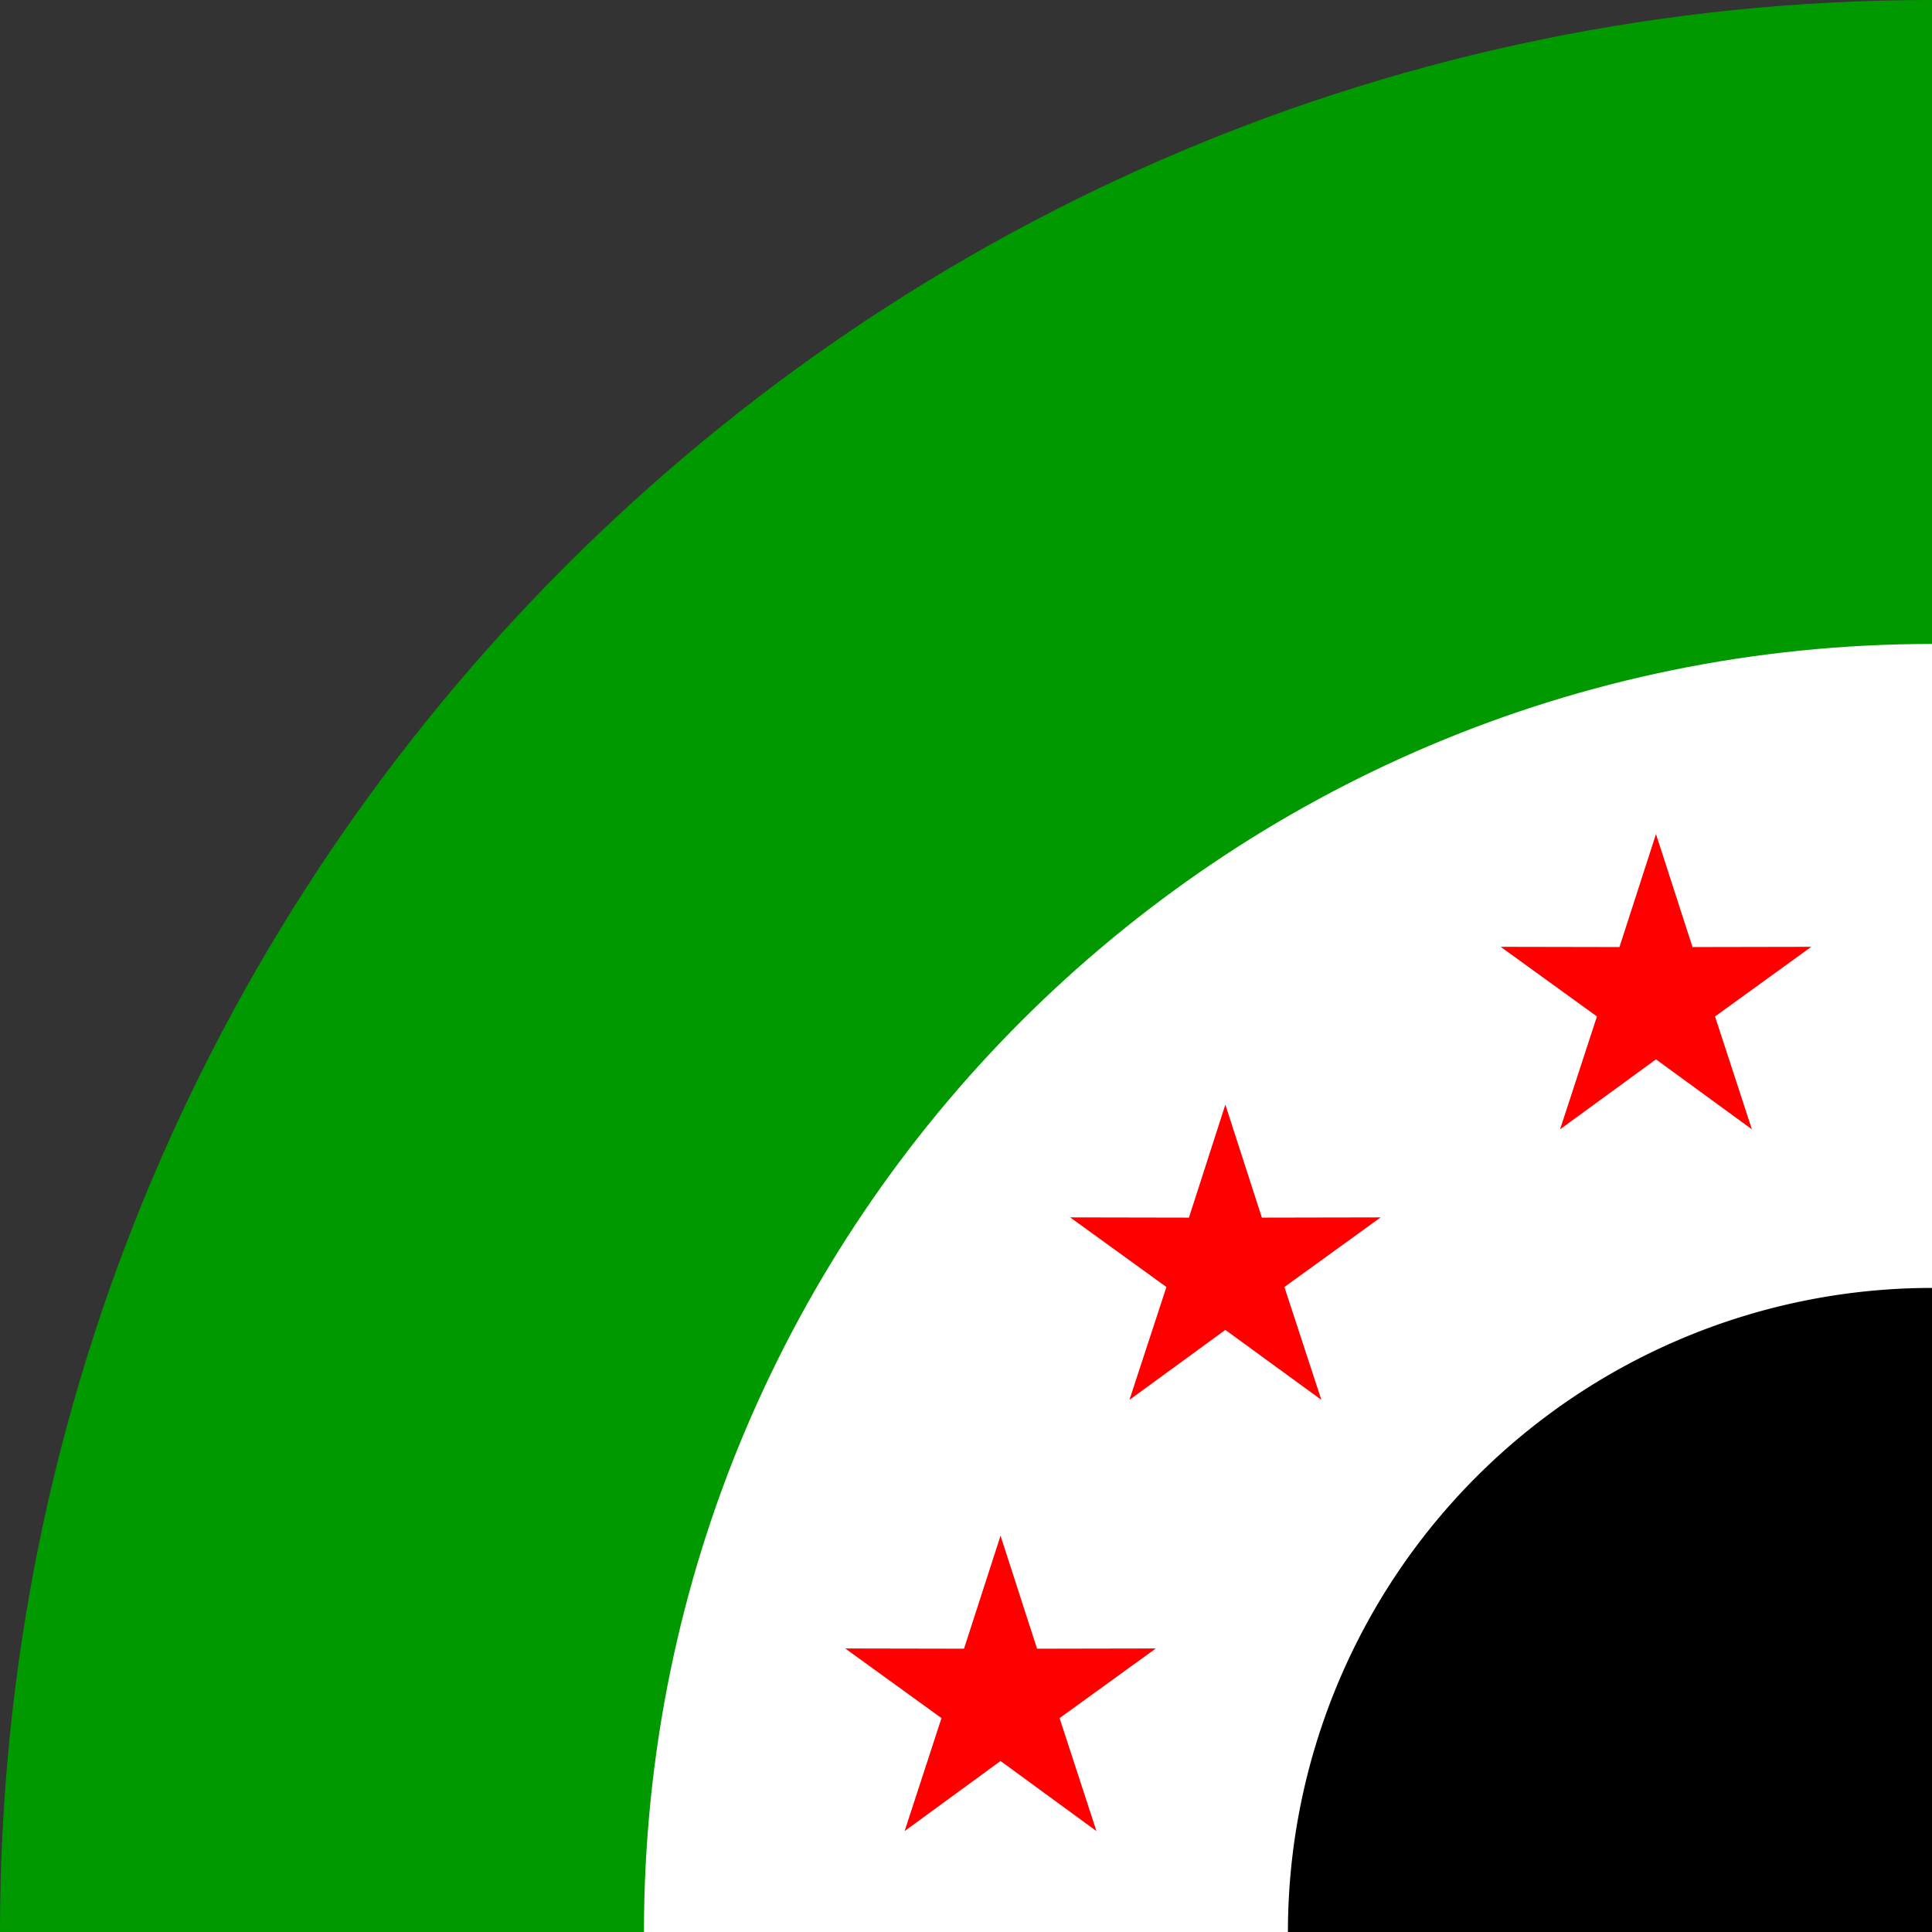 <svg xmlns="http://www.w3.org/2000/svg" xml:space="preserve" width="512" height="512" style="shape-rendering:geometricPrecision;text-rendering:geometricPrecision;image-rendering:optimizeQuality;fill-rule:evenodd;clip-rule:evenodd" viewBox="0 0 16.981 16.981"><rect x="0" y="0" width="16.981" height="16.981" fill="#333333" stroke="none"/><defs><style>.fil3{fill:red}</style></defs><g id="Layer_x0020_1"><g id="_2150023866736"><path d="M16.981 16.981H0C0 7.602 7.602 0 16.981 0v16.981z" style="fill:#009a00"/><path d="M16.981 16.981H5.66c0-6.253 5.068-11.321 11.321-11.321v11.321z" style="fill:#fff"/><path d="M16.981 16.981H11.32a5.662 5.662 0 0 1 5.661-5.661v5.661z" style="fill:#000"/><path class="fil3" d="m10.77 9.709.321.993 1.044-.002-.846.612.325.992-.844-.615-.843.615.325-.992-.846-.612 1.044.002zM14.555 7.331l.321.993 1.044-.002-.846.612.324.992-.843-.615-.843.615.324-.992-.846-.612 1.044.002zM8.794 13.498l.321.993 1.044-.002-.846.612.324.993-.843-.616-.843.616.324-.993-.846-.612 1.044.002z"/></g></g></svg>